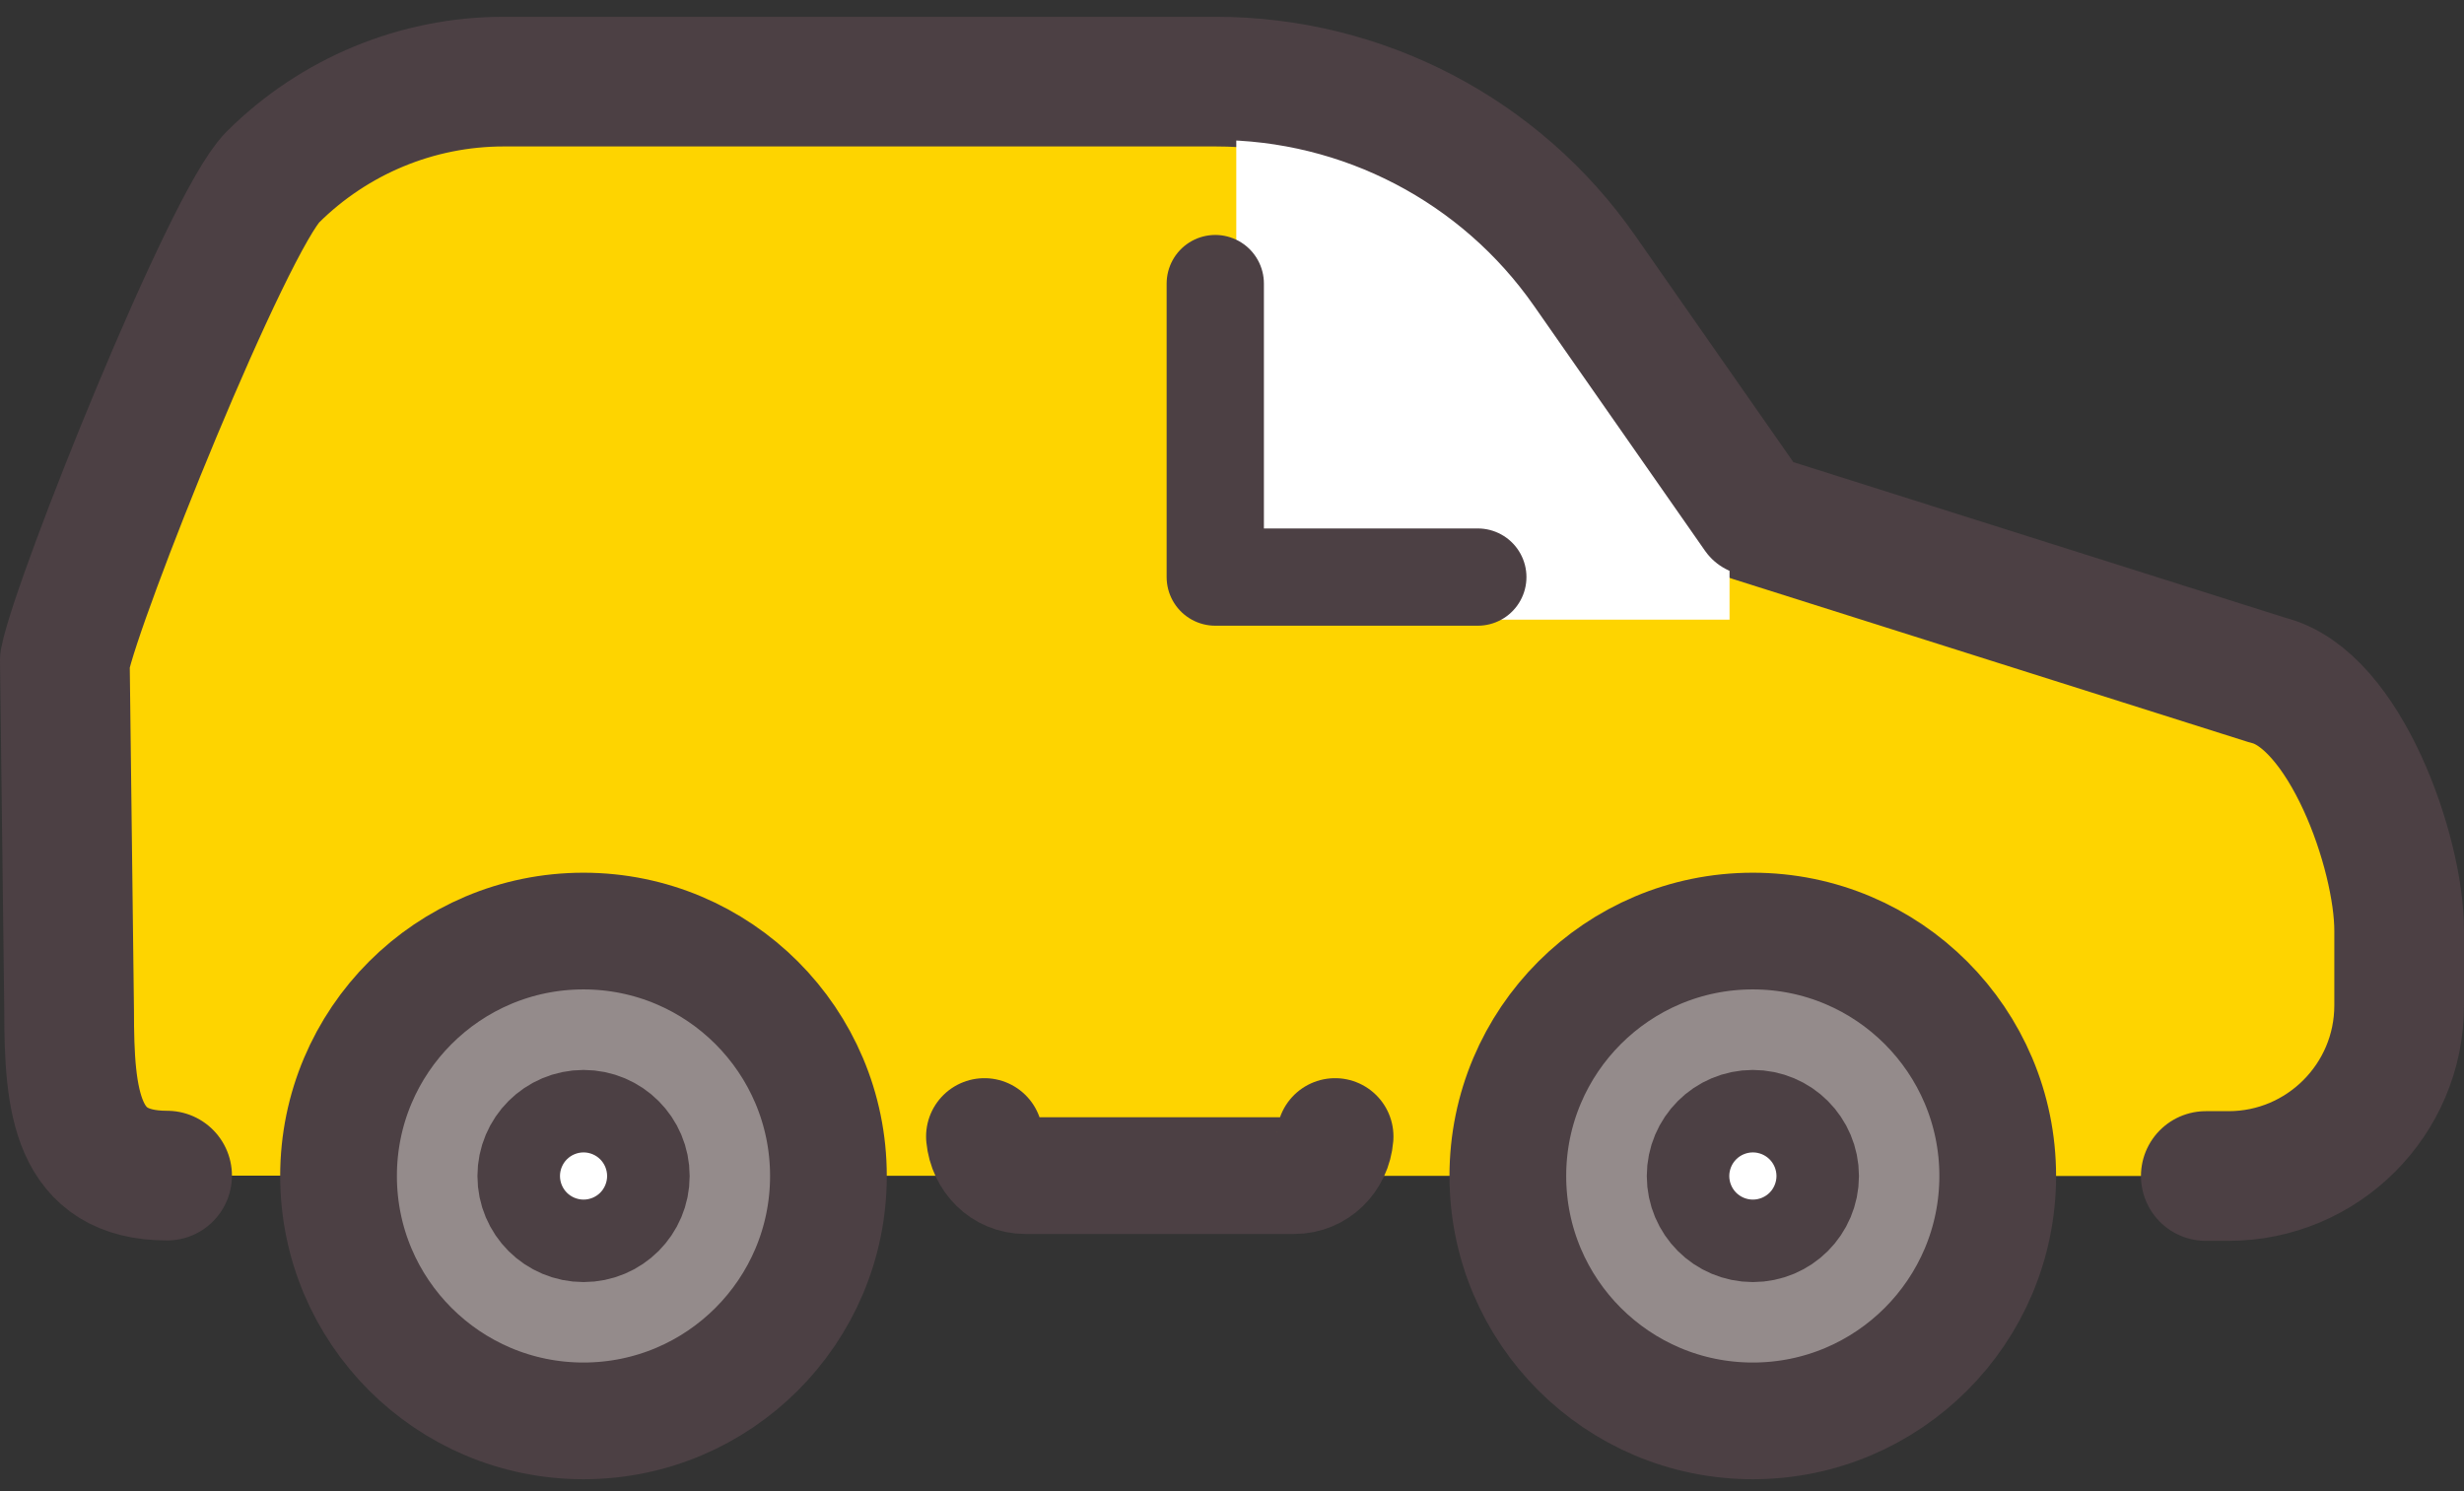 <svg width="38" height="23" viewBox="0 0 38 23" fill="none" xmlns="http://www.w3.org/2000/svg">
<rect x="0" y="0" width="38" height="23" fill="#333333" stroke="none"/>
<path d="M34.018 18.139H34.369C35.82 18.139 37 16.96 37 15.508V14.355C37 13.136 36.158 10.776 34.972 10.491L27.032 7.979L24.395 4.202C23.109 2.359 21.002 1.259 18.748 1.259H7.767C6.434 1.259 5.155 1.789 4.208 2.731C3.512 3.426 1.192 9.219 1 10.186L1.066 15.588C1.066 16.993 1.172 18.133 2.577 18.133" fill="#FED400"/>
<path d="M34.018 18.139H34.369C35.82 18.139 37 16.96 37 15.508V14.355C37 13.136 36.158 10.776 34.972 10.491L27.032 7.979L24.395 4.202C23.109 2.359 21.002 1.259 18.748 1.259H7.767C6.434 1.259 5.155 1.789 4.208 2.731C3.512 3.426 1.192 9.219 1 10.186L1.066 15.588C1.066 16.993 1.172 18.133 2.577 18.133" stroke="#4C4044" stroke-width="2" stroke-linecap="round" stroke-linejoin="round"/>
<path d="M19.066 1C23.267 1 26.673 4.406 26.673 8.607V9.558H19.066V1Z" fill="white"/>
<path d="M34.018 18.139H34.369C35.82 18.139 37 16.96 37 15.508V14.355C37 13.136 36.158 10.776 34.972 10.491L27.032 7.979L24.395 4.202C23.109 2.359 21.002 1.259 18.748 1.259H7.767C6.434 1.259 5.155 1.789 4.208 2.731C3.512 3.426 1.192 9.219 1 10.186L1.066 15.588C1.066 16.993 1.172 18.133 2.577 18.133" stroke="#4C4044" stroke-width="1.8" stroke-linecap="round" stroke-linejoin="round"/>
<path d="M8.998 21.916C11.085 21.916 12.776 20.225 12.776 18.139C12.776 16.053 11.085 14.361 8.998 14.361C6.912 14.361 5.221 16.053 5.221 18.139C5.221 20.225 6.912 21.916 8.998 21.916Z" fill="#948B8B" stroke="#4C4044" stroke-width="1.8" stroke-linecap="round" stroke-linejoin="round"/>
<path d="M9 18.775C9.351 18.775 9.636 18.491 9.636 18.139C9.636 17.788 9.351 17.503 9 17.503C8.648 17.503 8.363 17.788 8.363 18.139C8.363 18.491 8.648 18.775 9 18.775Z" fill="white" stroke="#4C4044" stroke-width="2" stroke-linecap="round" stroke-linejoin="round"/>
<path d="M27.032 21.916C29.118 21.916 30.809 20.225 30.809 18.139C30.809 16.053 29.118 14.361 27.032 14.361C24.945 14.361 23.254 16.053 23.254 18.139C23.254 20.225 24.945 21.916 27.032 21.916Z" fill="#948B8B" stroke="#4C4044" stroke-width="1.8" stroke-linecap="round" stroke-linejoin="round"/>
<path d="M27.033 18.775C27.384 18.775 27.669 18.491 27.669 18.139C27.669 17.788 27.384 17.503 27.033 17.503C26.682 17.503 26.397 17.788 26.397 18.139C26.397 18.491 26.682 18.775 27.033 18.775Z" fill="white" stroke="#4C4044" stroke-width="2" stroke-linecap="round" stroke-linejoin="round"/>
<path d="M15.182 17.53C15.215 17.868 15.473 18.133 15.811 18.133H19.96C20.298 18.133 20.563 17.868 20.59 17.53" stroke="#4C4044" stroke-width="1.8" stroke-linecap="round" stroke-linejoin="round"/>
<path d="M22.791 8.901H18.742V4.374" stroke="#4C4044" stroke-width="1.5" stroke-linecap="round" stroke-linejoin="round"/>
</svg>
